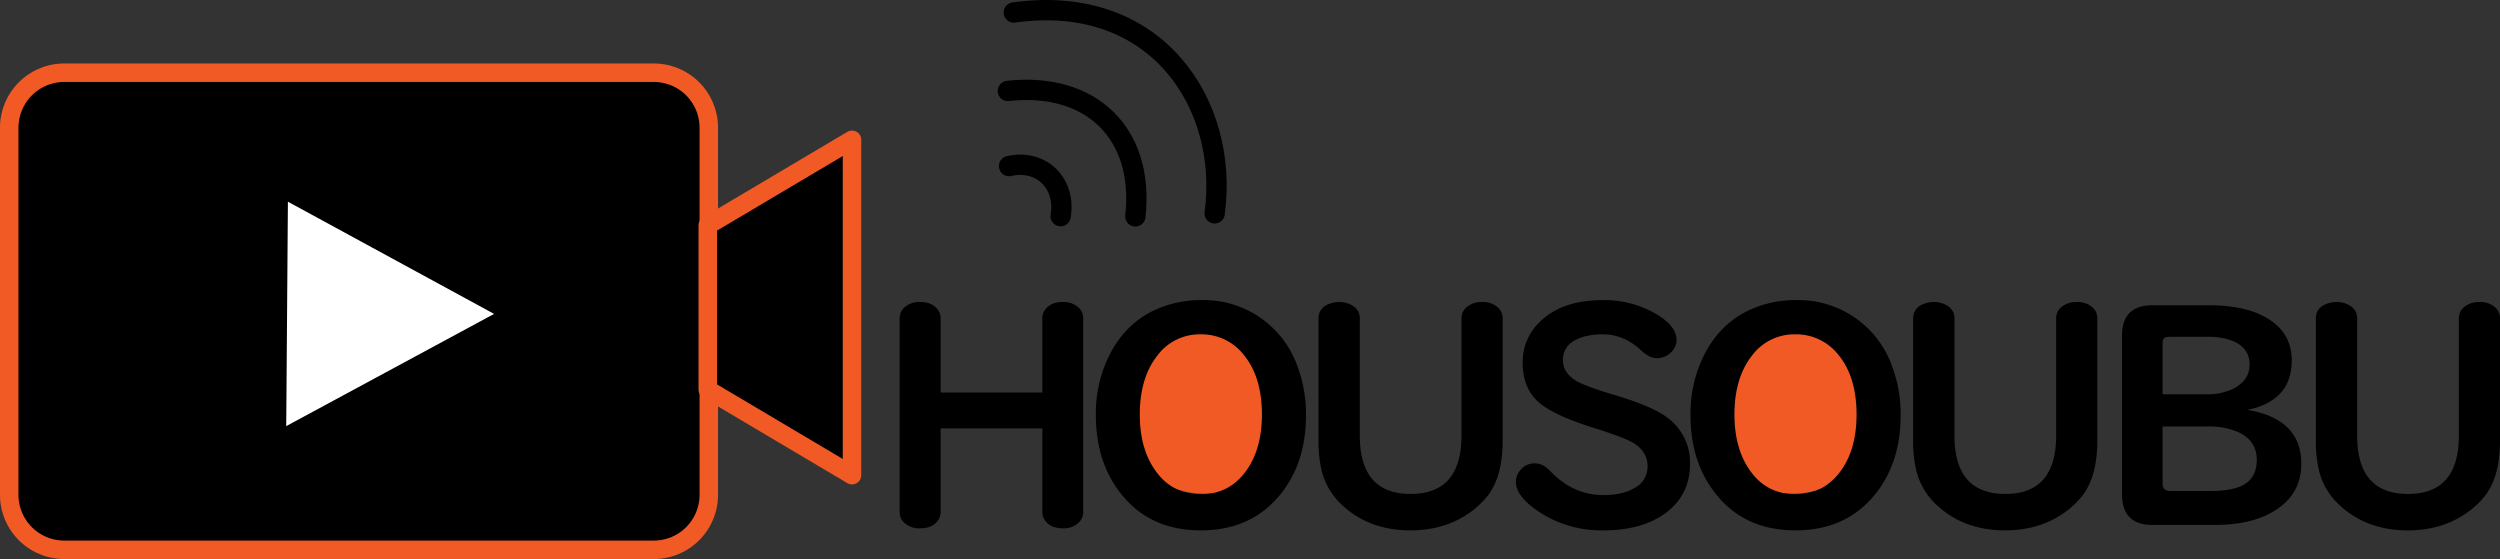 <svg xmlns="http://www.w3.org/2000/svg" width="1003.708" height="224.449" viewBox="0 0 1003.708 224.449"><rect x="0" y="0" width="1003.708" height="224.449" fill="#333333" stroke="none"/><defs><style>.cls-1{fill:#f15a24;}.cls-2,.cls-3{stroke:#f15a24;stroke-width:7.416px;}.cls-2,.cls-5{stroke-miterlimit:10;}.cls-3,.cls-5{stroke-linecap:round;}.cls-3{stroke-linejoin:round;}.cls-4{fill:#fff;}.cls-5{fill:none;stroke:#000;stroke-width:8.158px;}</style></defs><title>アセット 1</title><g id="レイヤー_2" data-name="レイヤー 2"><g id="レイヤー_1-2" data-name="レイヤー 1"><circle class="cls-1" cx="483.262" cy="164.17" r="34.029"/><circle class="cls-1" cx="719.766" cy="164.17" r="34.029"/><path d="M377.654,171.99v33.452a5.986,5.986,0,0,1-1.18,3.658q-2.246,3.009-7.08,3.009a8.759,8.759,0,0,1-6.49-2.36,5.824,5.824,0,0,1-1.711-4.307v-77.583a5.801,5.801,0,0,1,1.652-4.189,8.808,8.808,0,0,1,6.608-2.419q5.011,0,7.257,3.363a5.565,5.565,0,0,1,.944,3.245v29.735h40.827v-29.735a5.726,5.726,0,0,1,1.18-3.599q2.24-3.009,7.021-3.009a8.786,8.786,0,0,1,6.49,2.36,5.78,5.78,0,0,1,1.711,4.248v77.583a5.882,5.882,0,0,1-1.652,4.248,8.599,8.599,0,0,1-6.549,2.419q-5.078,0-7.257-3.363a5.63,5.63,0,0,1-.944-3.304V171.99Z"/><path d="M482.328,120.485a39.894,39.894,0,0,1,38.703,26.903,54.769,54.769,0,0,1,3.304,19.292q0,18.883-10.03,31.505-11.743,14.751-32.213,14.75-21.538,0-33.275-16.343-8.85-12.268-8.85-29.912a52.334,52.334,0,0,1,5.369-23.953q7.611-15.222,23.245-20.177A44.369,44.369,0,0,1,482.328,120.485Zm-.295,13.747a21.143,21.143,0,0,0-17.405,8.555q-7.024,8.971-7.021,23.658,0,12.744,5.428,21.239,6.781,10.741,19.115,10.738,11.798,0,18.643-10.089,5.841-8.612,5.841-21.888,0-15.161-7.316-24.012A21.469,21.469,0,0,0,482.033,134.231Z"/><path d="M545.939,127.859v47.022q0,23.424,20.413,23.422,20.41,0,20.413-23.422V127.859a5.708,5.708,0,0,1,2.124-4.602,9.301,9.301,0,0,1,6.136-2.006,8.865,8.865,0,0,1,6.549,2.36,5.78,5.78,0,0,1,1.711,4.248v49.205q0,13.806-5.664,21.534a34.214,34.214,0,0,1-6.313,6.313q-10.443,8.026-25.015,8.024-16.582,0-27.434-10.148a27.613,27.613,0,0,1-8.201-13.688,49.828,49.828,0,0,1-1.298-12.036V127.859a5.836,5.836,0,0,1,3.54-5.546,10.762,10.762,0,0,1,4.779-1.062,9.862,9.862,0,0,1,5.546,1.593A5.657,5.657,0,0,1,545.939,127.859Z"/><path d="M643.538,120.485a41.29,41.29,0,0,1,20.826,5.251q8.728,5.017,8.732,10.679a6.792,6.792,0,0,1-2.124,4.956,7.885,7.885,0,0,1-5.782,2.419q-3.009,0-6.195-3.009-6.903-6.549-15.517-6.549-6.848,0-11.092,2.36A8.629,8.629,0,0,0,627.49,144.556q0,4.663,4.425,7.788,3.302,2.362,15.753,6.077,16.162,4.779,22.065,9.499a22.302,22.302,0,0,1,8.791,18.172q0,12.981-10.384,20.295-9.381,6.549-24.366,6.549a45.589,45.589,0,0,1-24.956-6.844q-10.21-6.488-10.207-12.626a6.955,6.955,0,0,1,1.652-4.543,7.16,7.16,0,0,1,5.841-2.891,7.602,7.602,0,0,1,4.661,1.593q.647.531,2.537,2.419,8.905,8.734,20.472,8.732,7.727,0,12.508-2.891a9.587,9.587,0,0,0,5.192-8.673q0-5.719-5.428-9.204-3.662-2.301-16.461-6.313-13.573-4.248-20.059-8.791-8.203-5.78-8.201-17.346a22.062,22.062,0,0,1,6.667-16.107Q626.841,120.487,643.538,120.485Z"/><path d="M721.073,120.485a39.894,39.894,0,0,1,38.703,26.903,54.769,54.769,0,0,1,3.304,19.292q0,18.883-10.03,31.505-11.743,14.751-32.213,14.75-21.538,0-33.275-16.343-8.85-12.268-8.85-29.912a52.334,52.334,0,0,1,5.369-23.953q7.611-15.222,23.245-20.177A44.369,44.369,0,0,1,721.073,120.485Zm-.295,13.747a21.143,21.143,0,0,0-17.405,8.555q-7.024,8.971-7.021,23.658,0,12.744,5.428,21.239,6.781,10.741,19.115,10.738,11.798,0,18.643-10.089,5.841-8.612,5.841-21.888,0-15.161-7.316-24.012A21.469,21.469,0,0,0,720.778,134.231Z"/><path d="M784.684,127.859v47.022q0,23.424,20.413,23.422,20.41,0,20.413-23.422V127.859a5.708,5.708,0,0,1,2.124-4.602,9.301,9.301,0,0,1,6.136-2.006,8.865,8.865,0,0,1,6.549,2.36,5.78,5.78,0,0,1,1.711,4.248v49.205q0,13.806-5.664,21.534a34.215,34.215,0,0,1-6.313,6.313q-10.443,8.026-25.015,8.024-16.582,0-27.434-10.148a27.613,27.613,0,0,1-8.201-13.688,49.828,49.828,0,0,1-1.298-12.036V127.859a5.836,5.836,0,0,1,3.54-5.546,10.762,10.762,0,0,1,4.779-1.062,9.862,9.862,0,0,1,5.546,1.593A5.657,5.657,0,0,1,784.684,127.859Z"/><path d="M902.279,164.556q21.649,3.601,21.652,21.652,0,13.396-12.862,20.059-8.617,4.486-21.947,4.484H864.225q-12.274,0-12.272-12.272V134.762q0-12.213,12.272-12.213h22.242q13.214,0,21.298,3.894,12.329,5.841,12.331,18.29Q920.096,160.9,902.279,164.556Zm-34.042-6.254h17.759a23.273,23.273,0,0,0,10.738-2.301q6.427-3.302,6.431-9.617,0-6.427-6.195-9.263a25.703,25.703,0,0,0-10.62-1.888H870.774q-2.539,0-2.537,2.419Zm0,12.921v22.891q0,3.009,3.127,3.009h16.107q8.374,0,12.862-2.242,5.719-2.948,5.723-10.266,0-7.727-7.493-11.151a29.44,29.44,0,0,0-12.331-2.242Z"/><path d="M946.362,127.859v47.022q0,23.424,20.413,23.422,20.41,0,20.413-23.422V127.859a5.708,5.708,0,0,1,2.124-4.602,9.301,9.301,0,0,1,6.136-2.006,8.865,8.865,0,0,1,6.549,2.36,5.78,5.78,0,0,1,1.711,4.248v49.205q0,13.806-5.664,21.534a34.214,34.214,0,0,1-6.313,6.313q-10.443,8.026-25.015,8.024-16.582,0-27.434-10.148a27.613,27.613,0,0,1-8.201-13.688,49.828,49.828,0,0,1-1.298-12.036V127.859a5.836,5.836,0,0,1,3.54-5.546,10.762,10.762,0,0,1,4.779-1.062,9.862,9.862,0,0,1,5.546,1.593A5.657,5.657,0,0,1,946.362,127.859Z"/><line x1="284.572" y1="90.812" x2="284.572" y2="157.664"/><path class="cls-2" d="M284.572,90.812V51.235a22.102,22.102,0,0,0-22.037-22.038H25.745A22.103,22.103,0,0,0,3.708,51.235v147.469a22.102,22.102,0,0,0,22.037,22.037H262.535a22.102,22.102,0,0,0,22.037-22.037V157.664"/><path class="cls-3" d="M284.153,90.476l57.917-34.349V190.775L284.153,156.426Z"/><polygon class="cls-4" points="198.359 126.029 115.588 80.979 114.916 171.078 198.359 126.029"/><path class="cls-5" d="M407.025,5.015c57.613-8.059,86.537,37.348,80.647,80.647"/><path class="cls-5" d="M455.831,86.873c3.706-33.351-17.832-54.074-51.183-50.368"/><path class="cls-5" d="M405.12,66.676c13.164-2.962,22.936,7.185,20.708,20.101"/></g></g></svg>